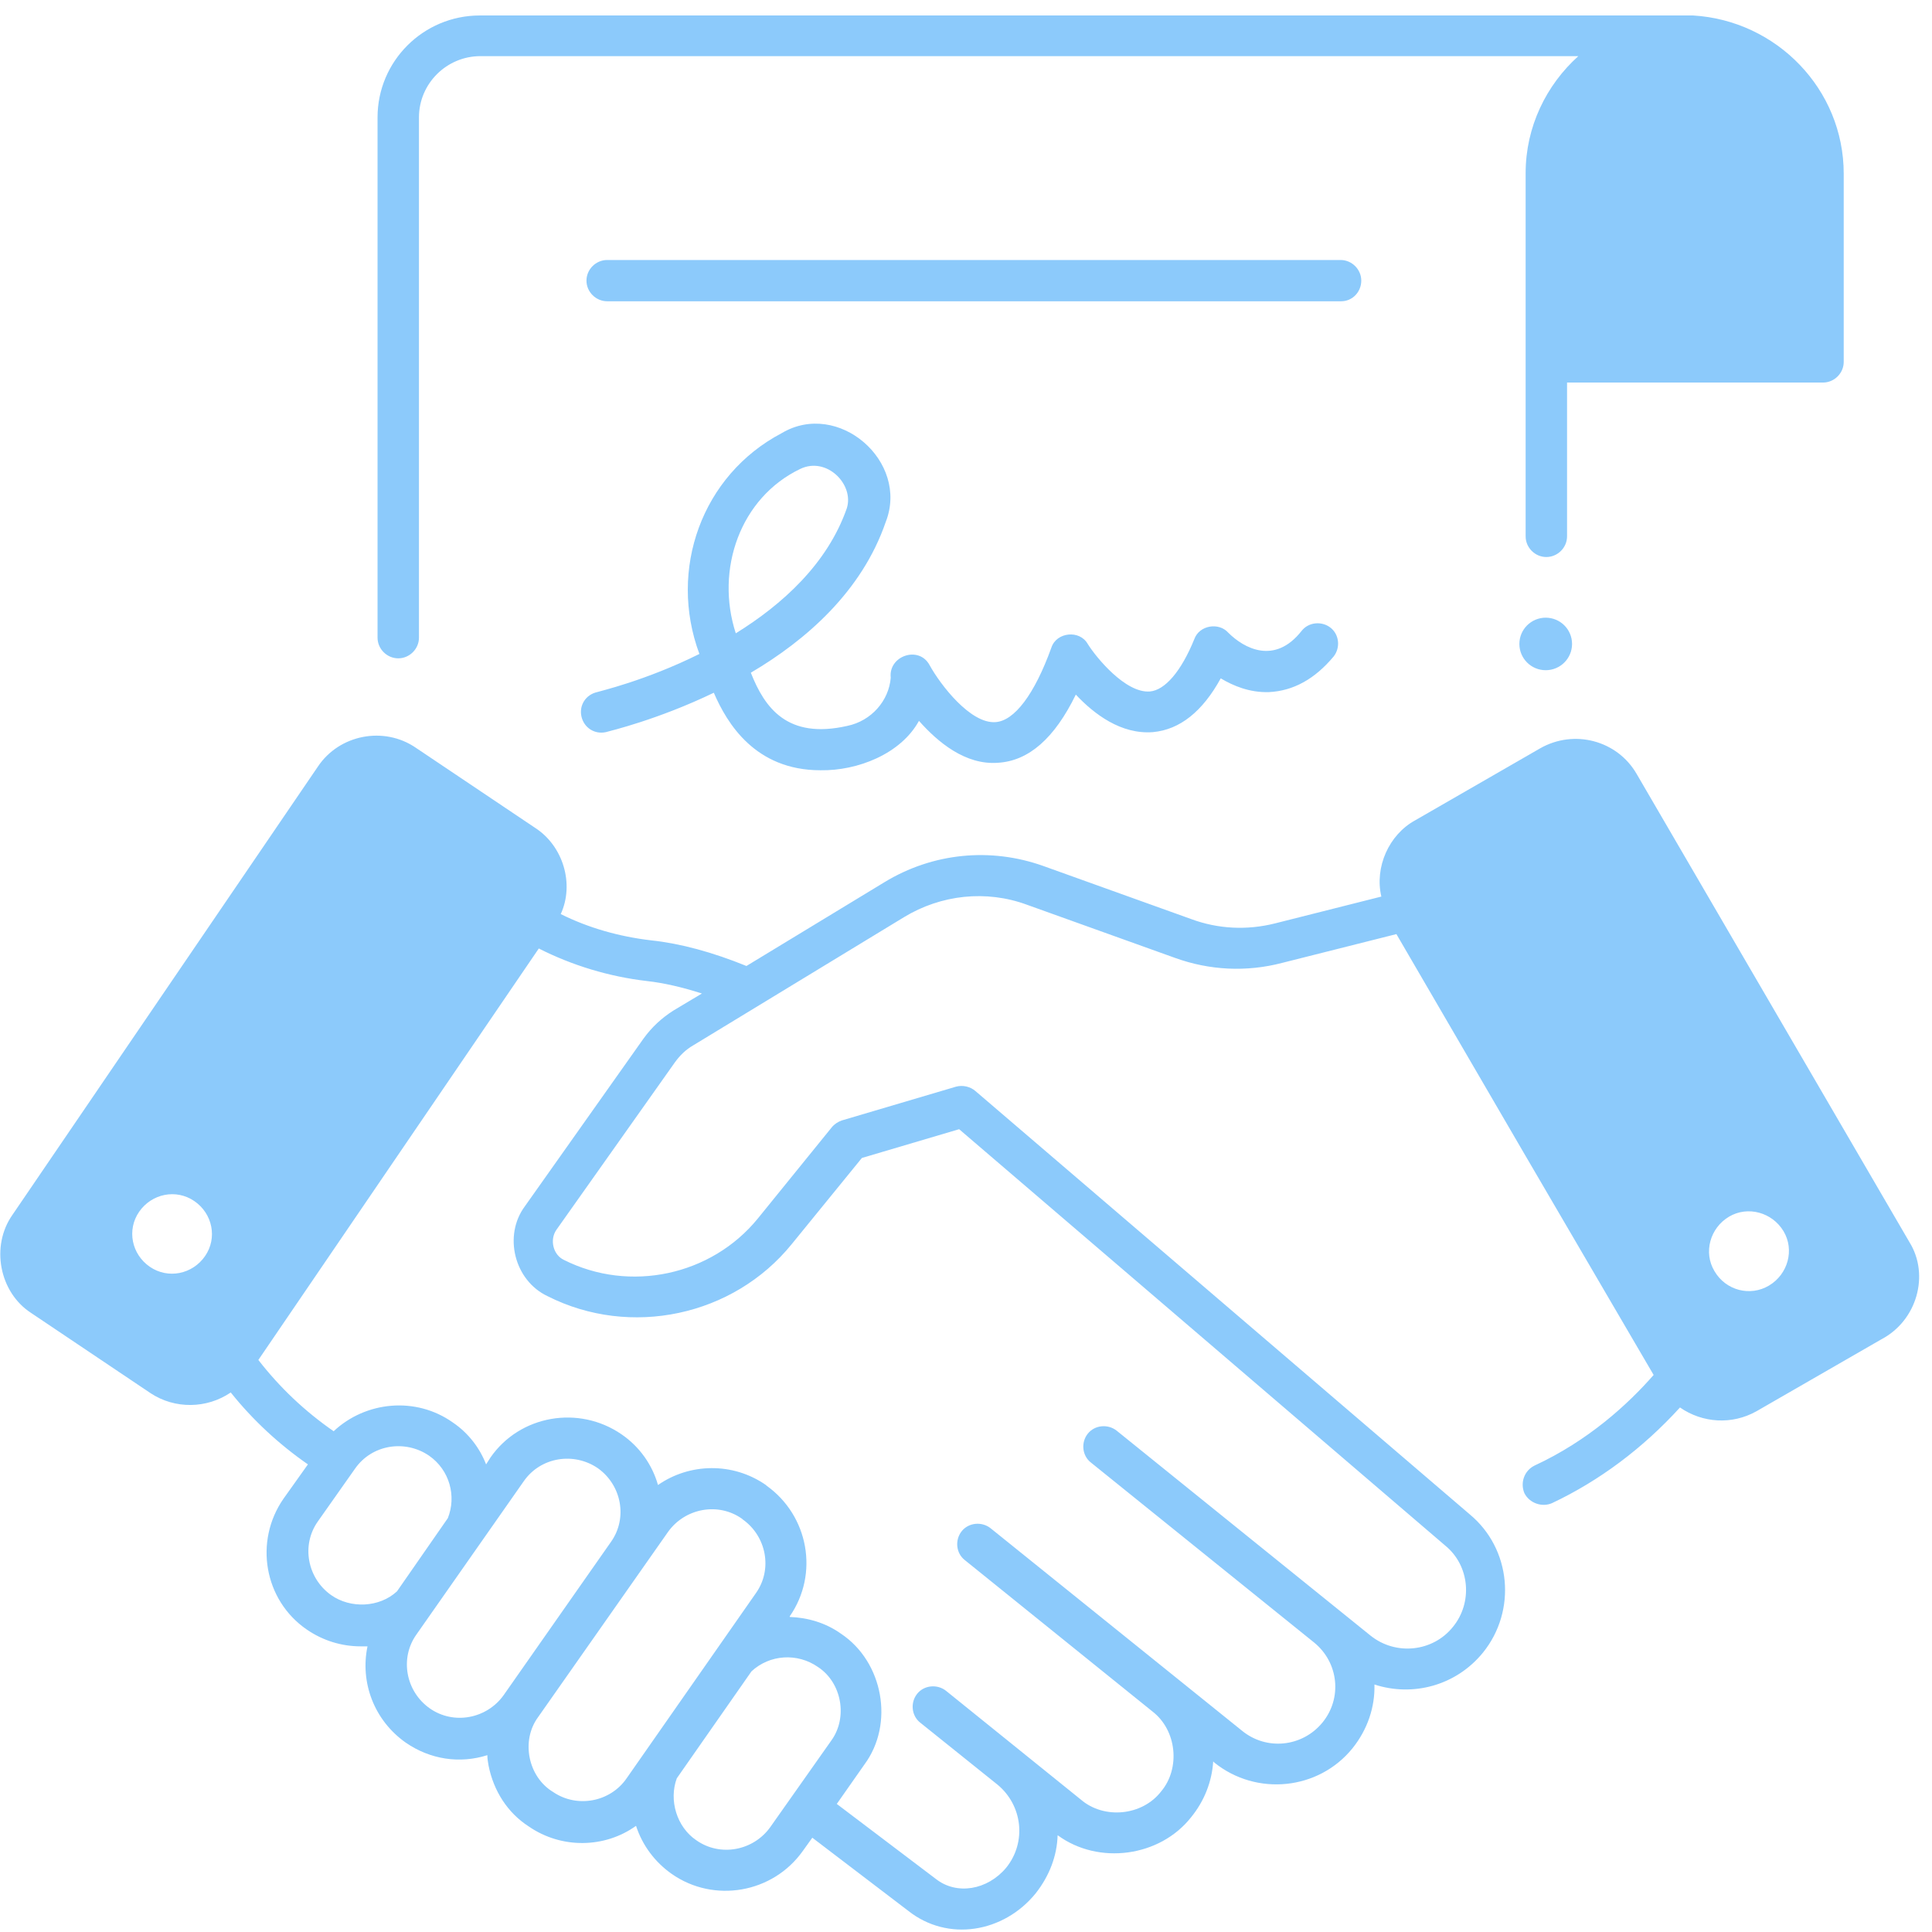 <svg width="108" height="108" viewBox="0 0 108 108" fill="none" xmlns="http://www.w3.org/2000/svg">
<path d="M45.865 43.058C42.218 43.058 40.64 40.437 39.903 38.724C36.782 40.227 34.117 40.856 33.871 40.926C33.24 41.066 32.644 40.681 32.503 40.052C32.363 39.423 32.749 38.829 33.38 38.689C33.45 38.654 36.081 38.059 39.097 36.556C37.343 31.837 39.237 26.559 43.691 24.217C46.847 22.329 50.845 25.79 49.512 29.181C48.18 33.061 45.059 35.787 41.972 37.605C42.744 39.563 44.006 41.345 47.373 40.576C48.706 40.297 49.688 39.178 49.793 37.885C49.653 36.661 51.371 36.067 51.967 37.186C52.563 38.269 54.247 40.471 55.65 40.367C56.702 40.297 57.824 38.829 58.771 36.207C59.052 35.333 60.349 35.193 60.805 35.997C61.261 36.731 62.909 38.759 64.277 38.654C65.119 38.584 66.031 37.535 66.767 35.717C67.048 34.948 68.135 34.774 68.661 35.368C69.538 36.242 71.256 37.186 72.764 35.263C73.15 34.774 73.886 34.704 74.377 35.088C74.868 35.473 74.938 36.207 74.553 36.696C73.501 37.955 72.308 38.619 70.94 38.689C69.853 38.724 68.941 38.339 68.24 37.92C67.223 39.772 65.96 40.786 64.452 40.926C62.664 41.066 61.156 39.912 60.139 38.829C58.946 41.276 57.508 42.534 55.79 42.639C53.966 42.779 52.423 41.485 51.371 40.297C50.354 42.149 47.934 43.093 45.865 43.058ZM44.743 26.209C41.376 27.817 39.973 31.837 41.131 35.403C43.726 33.795 46.251 31.523 47.338 28.412C47.759 27.083 46.216 25.51 44.743 26.209Z" fill="#8CCAFB"/>
<path d="M74.974 16.841H33.941C33.31 16.841 32.784 16.317 32.784 15.687C32.784 15.058 33.31 14.534 33.941 14.534H74.939C75.57 14.534 76.096 15.058 76.096 15.687C76.096 16.317 75.605 16.841 74.974 16.841Z" fill="#8CCAFB"/>
<path d="M106.747 69.45L91.492 43.268C90.404 41.38 87.985 40.751 86.091 41.835L79.112 45.855C77.639 46.659 76.832 48.476 77.218 50.119L71.256 51.623C69.713 52.007 68.1 51.937 66.592 51.378L58.315 48.407C55.369 47.358 52.143 47.672 49.442 49.315L41.727 53.999C39.833 53.23 38.045 52.741 36.396 52.566C34.608 52.357 32.889 51.867 31.346 51.098C32.118 49.42 31.486 47.288 29.908 46.274L23.245 41.8C21.456 40.576 18.966 41.066 17.774 42.848L0.695 67.912C-0.533 69.66 -0.042 72.247 1.747 73.4L8.41 77.875C9.778 78.784 11.566 78.749 12.899 77.84C14.127 79.378 15.6 80.741 17.213 81.86L15.845 83.782C14.197 86.16 14.758 89.445 17.143 91.088C18.055 91.718 19.107 92.032 20.159 92.032C20.299 92.032 20.404 92.032 20.544 92.032C20.124 94.025 20.895 96.157 22.684 97.416C24.052 98.359 25.7 98.604 27.243 98.115C27.243 98.325 27.278 98.499 27.313 98.709C27.594 100.107 28.365 101.331 29.558 102.1C31.381 103.358 33.801 103.323 35.555 102.065C35.905 103.148 36.607 104.092 37.554 104.756C39.903 106.399 43.2 105.84 44.883 103.463L45.409 102.729L50.775 106.819C52.984 108.567 56.106 108.042 57.894 105.84C58.666 104.861 59.087 103.743 59.122 102.589C61.401 104.267 64.838 103.813 66.592 101.575C67.328 100.667 67.749 99.583 67.819 98.464L67.889 98.534C70.239 100.422 73.711 100.072 75.605 97.73C76.447 96.681 76.867 95.423 76.832 94.165C78.972 94.864 81.391 94.234 82.899 92.382C84.793 90.04 84.478 86.579 82.163 84.656L54.528 60.991C54.247 60.746 53.826 60.641 53.44 60.746L47.058 62.634C46.847 62.704 46.637 62.844 46.496 63.018L42.358 68.122C39.763 71.303 35.204 72.282 31.521 70.429C30.925 70.15 30.715 69.311 31.101 68.751L37.729 59.383C38.01 58.998 38.325 58.684 38.746 58.439L50.53 51.273C52.599 50.014 55.124 49.735 57.403 50.574L65.68 53.545C67.609 54.244 69.678 54.349 71.677 53.825L78.06 52.217L85.144 64.382L92.439 76.861C91.001 78.504 88.791 80.532 85.775 81.93C85.214 82.21 84.969 82.874 85.214 83.468C85.495 84.027 86.196 84.272 86.757 84.027C89.422 82.769 91.842 80.951 93.912 78.679C95.174 79.553 96.822 79.658 98.19 78.889L105.169 74.869C107.168 73.82 107.869 71.268 106.747 69.45ZM11.461 70.219C10.76 71.233 9.392 71.513 8.375 70.814C7.358 70.115 7.078 68.751 7.779 67.737C8.48 66.724 9.848 66.444 10.865 67.143C11.882 67.842 12.163 69.206 11.461 70.219ZM22.193 88.956C21.211 89.865 19.598 89.935 18.51 89.166C17.178 88.222 16.827 86.369 17.774 85.041L19.843 82.105C20.79 80.741 22.649 80.462 23.981 81.371C25.139 82.174 25.524 83.643 25.034 84.866L22.193 88.956ZM28.155 94.759C27.208 96.087 25.349 96.437 24.016 95.493C22.684 94.549 22.333 92.697 23.28 91.368L29.277 82.804C30.224 81.44 32.083 81.161 33.415 82.07C34.748 83.013 35.099 84.866 34.152 86.195L28.155 94.759ZM35.029 99.408C34.117 100.736 32.258 101.086 30.925 100.177C29.523 99.338 29.102 97.311 30.084 95.982L37.343 85.635C38.29 84.307 40.149 83.957 41.481 84.901L41.517 84.936C42.849 85.88 43.2 87.733 42.253 89.061L35.029 99.408ZM43.06 102.135C42.113 103.463 40.254 103.813 38.921 102.869C37.834 102.135 37.378 100.632 37.834 99.408L42.008 93.43C43.025 92.487 44.568 92.382 45.725 93.186C47.058 94.06 47.408 96.017 46.461 97.311L43.06 102.135ZM37.659 56.481C36.992 56.901 36.431 57.425 35.975 58.054L29.347 67.423C28.12 69.066 28.751 71.583 30.61 72.457C35.239 74.799 40.99 73.575 44.252 69.555L48.18 64.731L53.616 63.123L80.795 86.404C82.163 87.523 82.338 89.585 81.216 90.949C80.094 92.347 78.025 92.557 76.622 91.438L62.418 79.972C61.927 79.588 61.191 79.658 60.805 80.147C60.419 80.636 60.489 81.371 60.98 81.755L73.466 91.823C74.833 92.941 75.044 94.934 73.921 96.297C72.799 97.66 70.8 97.87 69.432 96.751L55.369 85.425C54.878 85.041 54.142 85.111 53.756 85.6C53.37 86.09 53.44 86.824 53.931 87.208L64.417 95.668C65.785 96.716 65.996 98.849 64.908 100.142C63.856 101.506 61.717 101.715 60.419 100.597L52.879 94.514C52.388 94.13 51.652 94.2 51.266 94.689C50.88 95.178 50.95 95.912 51.441 96.297L55.755 99.758C57.158 100.911 57.403 102.974 56.246 104.407C55.194 105.665 53.475 105.945 52.318 105.036L46.777 100.841L48.32 98.639C50.004 96.367 49.372 92.906 47.023 91.333C46.146 90.704 45.129 90.424 44.147 90.389V90.354C45.795 87.977 45.199 84.726 42.849 83.048L42.814 83.013C40.955 81.72 38.535 81.79 36.782 83.013C36.466 81.895 35.765 80.881 34.748 80.182C32.363 78.539 29.067 79.098 27.418 81.475L27.173 81.86C26.822 80.951 26.191 80.112 25.314 79.518C23.245 78.05 20.439 78.329 18.651 80.007C17.038 78.889 15.635 77.56 14.442 76.022L30.119 53.021C31.977 53.965 34.047 54.594 36.151 54.839C37.098 54.943 38.15 55.188 39.237 55.538L37.659 56.481ZM95.84 71.058C95.209 70.01 95.595 68.646 96.647 68.017C97.699 67.388 99.067 67.772 99.698 68.821C100.329 69.87 99.944 71.233 98.891 71.862C97.839 72.492 96.472 72.142 95.84 71.058Z" fill="#8CCAFB"/>
<path d="M94.648 0.865H26.822C23.666 0.865 21.105 3.417 21.105 6.563V35.647C21.105 36.276 21.631 36.801 22.263 36.801C22.894 36.801 23.42 36.276 23.42 35.647V6.563C23.42 4.676 24.963 3.138 26.857 3.138H88.23C86.441 4.746 85.284 7.088 85.284 9.675V29.984C85.284 30.613 85.81 31.138 86.441 31.138C87.073 31.138 87.599 30.613 87.599 29.984V21.385H101.907C102.539 21.385 103.065 20.861 103.065 20.231V9.709C103.065 4.99 99.312 1.145 94.648 0.865Z" fill="#8CCAFB"/>
<path d="M86.406 37.465C87.22 37.465 87.879 36.808 87.879 35.997C87.879 35.186 87.22 34.529 86.406 34.529C85.593 34.529 84.934 35.186 84.934 35.997C84.934 36.808 85.593 37.465 86.406 37.465Z" fill="#8CCAFB"/>
</svg>
